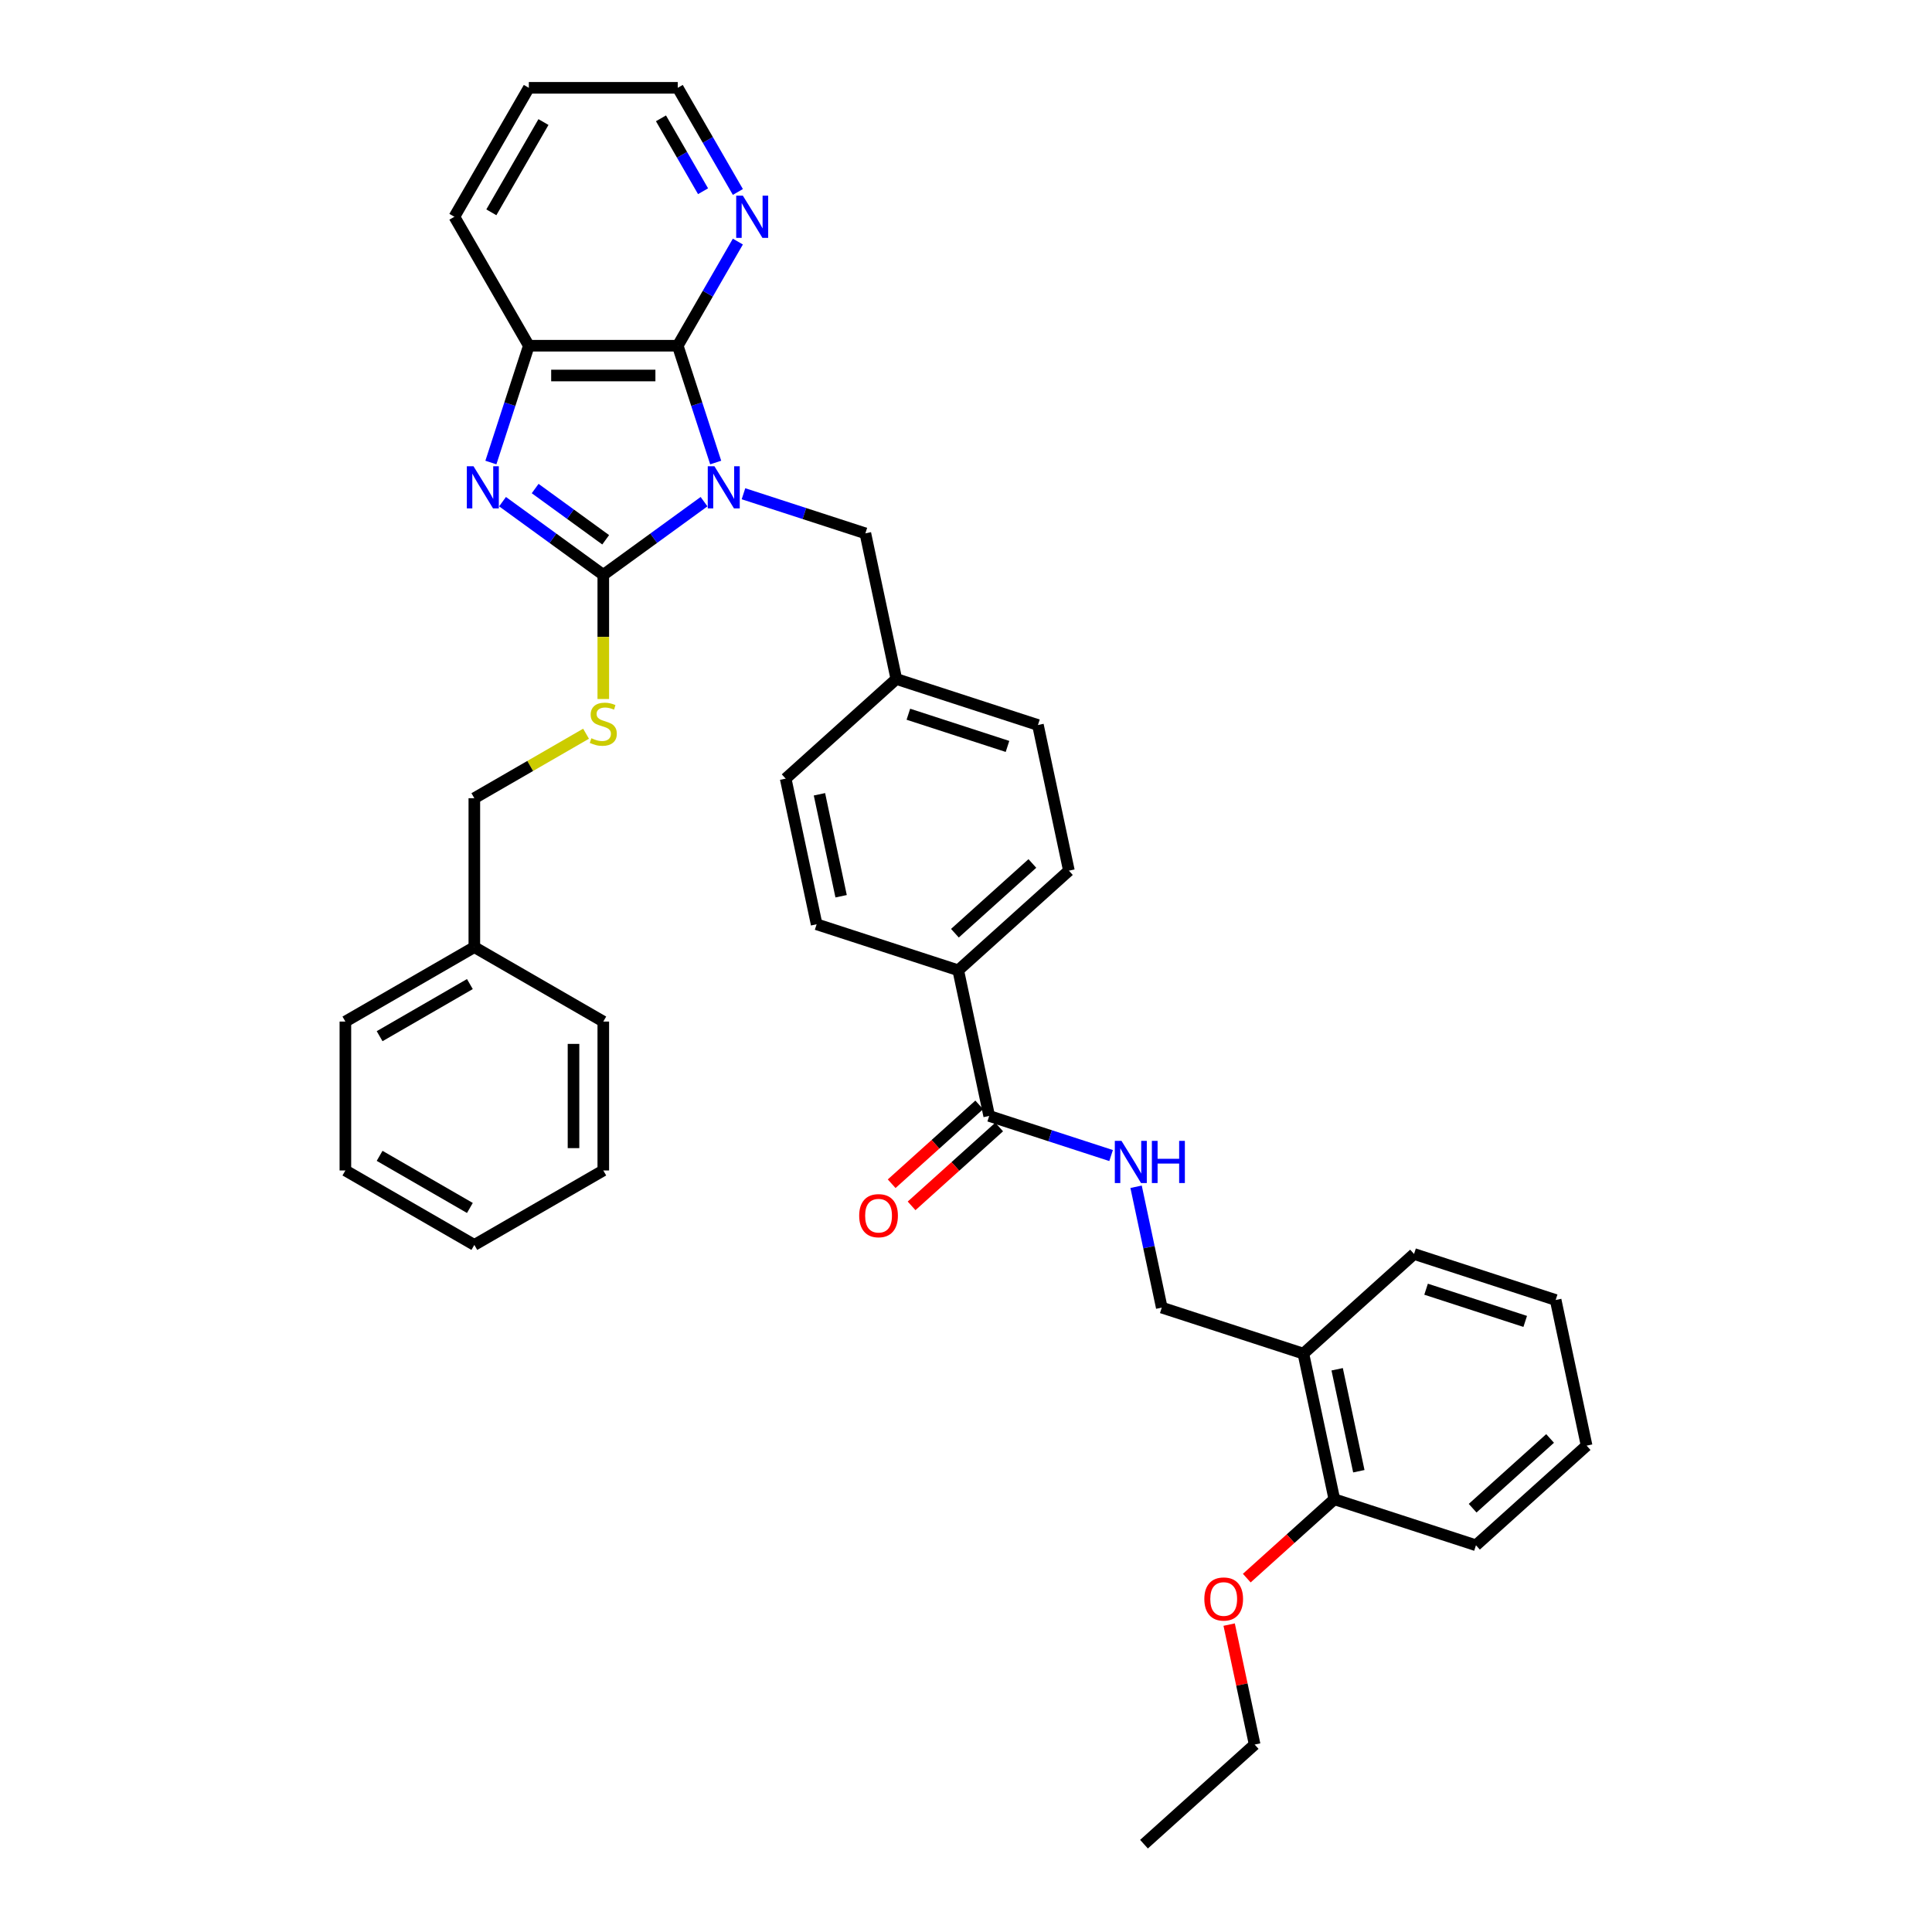 <?xml version='1.0' encoding='iso-8859-1'?>
<svg version='1.1' baseProfile='full'
              xmlns='http://www.w3.org/2000/svg'
                      xmlns:rdkit='http://www.rdkit.org/xml'
                      xmlns:xlink='http://www.w3.org/1999/xlink'
                  xml:space='preserve'
width='1000px' height='1000px' viewBox='0 0 1000 1000'>
<!-- END OF HEADER -->
<rect style='opacity:1.0;fill:#FFFFFF;stroke:none' width='1000' height='1000' x='0' y='0'> </rect>
<path class='bond-0' d='M 364.409,259.659 L 338.336,278.603' style='fill:none;fill-rule:evenodd;stroke:#0000FF;stroke-width:6px;stroke-linecap:butt;stroke-linejoin:miter;stroke-opacity:1' />
<path class='bond-0' d='M 338.336,278.603 L 312.262,297.546' style='fill:none;fill-rule:evenodd;stroke:#000000;stroke-width:6px;stroke-linecap:butt;stroke-linejoin:miter;stroke-opacity:1' />
<path class='bond-2' d='M 370.442,239.405 L 360.62,209.176' style='fill:none;fill-rule:evenodd;stroke:#0000FF;stroke-width:6px;stroke-linecap:butt;stroke-linejoin:miter;stroke-opacity:1' />
<path class='bond-2' d='M 360.62,209.176 L 350.797,178.946' style='fill:none;fill-rule:evenodd;stroke:#000000;stroke-width:6px;stroke-linecap:butt;stroke-linejoin:miter;stroke-opacity:1' />
<path class='bond-6' d='M 384.818,255.561 L 416.365,265.811' style='fill:none;fill-rule:evenodd;stroke:#0000FF;stroke-width:6px;stroke-linecap:butt;stroke-linejoin:miter;stroke-opacity:1' />
<path class='bond-6' d='M 416.365,265.811 L 447.913,276.061' style='fill:none;fill-rule:evenodd;stroke:#000000;stroke-width:6px;stroke-linecap:butt;stroke-linejoin:miter;stroke-opacity:1' />
<path class='bond-1' d='M 312.262,297.546 L 286.188,278.603' style='fill:none;fill-rule:evenodd;stroke:#000000;stroke-width:6px;stroke-linecap:butt;stroke-linejoin:miter;stroke-opacity:1' />
<path class='bond-1' d='M 286.188,278.603 L 260.114,259.659' style='fill:none;fill-rule:evenodd;stroke:#0000FF;stroke-width:6px;stroke-linecap:butt;stroke-linejoin:miter;stroke-opacity:1' />
<path class='bond-1' d='M 313.5,279.393 L 295.248,266.132' style='fill:none;fill-rule:evenodd;stroke:#000000;stroke-width:6px;stroke-linecap:butt;stroke-linejoin:miter;stroke-opacity:1' />
<path class='bond-1' d='M 295.248,266.132 L 276.996,252.872' style='fill:none;fill-rule:evenodd;stroke:#0000FF;stroke-width:6px;stroke-linecap:butt;stroke-linejoin:miter;stroke-opacity:1' />
<path class='bond-5' d='M 312.262,297.546 L 312.262,329.678' style='fill:none;fill-rule:evenodd;stroke:#000000;stroke-width:6px;stroke-linecap:butt;stroke-linejoin:miter;stroke-opacity:1' />
<path class='bond-5' d='M 312.262,329.678 L 312.262,361.809' style='fill:none;fill-rule:evenodd;stroke:#CCCC00;stroke-width:6px;stroke-linecap:butt;stroke-linejoin:miter;stroke-opacity:1' />
<path class='bond-36' d='M 254.082,239.405 L 263.904,209.176' style='fill:none;fill-rule:evenodd;stroke:#0000FF;stroke-width:6px;stroke-linecap:butt;stroke-linejoin:miter;stroke-opacity:1' />
<path class='bond-36' d='M 263.904,209.176 L 273.726,178.946' style='fill:none;fill-rule:evenodd;stroke:#000000;stroke-width:6px;stroke-linecap:butt;stroke-linejoin:miter;stroke-opacity:1' />
<path class='bond-3' d='M 350.797,178.946 L 273.726,178.946' style='fill:none;fill-rule:evenodd;stroke:#000000;stroke-width:6px;stroke-linecap:butt;stroke-linejoin:miter;stroke-opacity:1' />
<path class='bond-3' d='M 339.237,194.36 L 285.287,194.36' style='fill:none;fill-rule:evenodd;stroke:#000000;stroke-width:6px;stroke-linecap:butt;stroke-linejoin:miter;stroke-opacity:1' />
<path class='bond-8' d='M 350.797,178.946 L 366.359,151.993' style='fill:none;fill-rule:evenodd;stroke:#000000;stroke-width:6px;stroke-linecap:butt;stroke-linejoin:miter;stroke-opacity:1' />
<path class='bond-8' d='M 366.359,151.993 L 381.92,125.04' style='fill:none;fill-rule:evenodd;stroke:#0000FF;stroke-width:6px;stroke-linecap:butt;stroke-linejoin:miter;stroke-opacity:1' />
<path class='bond-22' d='M 273.726,178.946 L 235.19,112.2' style='fill:none;fill-rule:evenodd;stroke:#000000;stroke-width:6px;stroke-linecap:butt;stroke-linejoin:miter;stroke-opacity:1' />
<path class='bond-4' d='M 512.009,577.61 L 495.985,502.223' style='fill:none;fill-rule:evenodd;stroke:#000000;stroke-width:6px;stroke-linecap:butt;stroke-linejoin:miter;stroke-opacity:1' />
<path class='bond-7' d='M 512.009,577.61 L 543.556,587.86' style='fill:none;fill-rule:evenodd;stroke:#000000;stroke-width:6px;stroke-linecap:butt;stroke-linejoin:miter;stroke-opacity:1' />
<path class='bond-7' d='M 543.556,587.86 L 575.104,598.111' style='fill:none;fill-rule:evenodd;stroke:#0000FF;stroke-width:6px;stroke-linecap:butt;stroke-linejoin:miter;stroke-opacity:1' />
<path class='bond-12' d='M 506.852,571.882 L 484.187,592.29' style='fill:none;fill-rule:evenodd;stroke:#000000;stroke-width:6px;stroke-linecap:butt;stroke-linejoin:miter;stroke-opacity:1' />
<path class='bond-12' d='M 484.187,592.29 L 461.523,612.697' style='fill:none;fill-rule:evenodd;stroke:#FF0000;stroke-width:6px;stroke-linecap:butt;stroke-linejoin:miter;stroke-opacity:1' />
<path class='bond-12' d='M 517.166,583.337 L 494.502,603.745' style='fill:none;fill-rule:evenodd;stroke:#000000;stroke-width:6px;stroke-linecap:butt;stroke-linejoin:miter;stroke-opacity:1' />
<path class='bond-12' d='M 494.502,603.745 L 471.837,624.152' style='fill:none;fill-rule:evenodd;stroke:#FF0000;stroke-width:6px;stroke-linecap:butt;stroke-linejoin:miter;stroke-opacity:1' />
<path class='bond-17' d='M 303.337,379.771 L 274.426,396.462' style='fill:none;fill-rule:evenodd;stroke:#CCCC00;stroke-width:6px;stroke-linecap:butt;stroke-linejoin:miter;stroke-opacity:1' />
<path class='bond-17' d='M 274.426,396.462 L 245.516,413.153' style='fill:none;fill-rule:evenodd;stroke:#000000;stroke-width:6px;stroke-linecap:butt;stroke-linejoin:miter;stroke-opacity:1' />
<path class='bond-16' d='M 447.913,276.061 L 463.937,351.449' style='fill:none;fill-rule:evenodd;stroke:#000000;stroke-width:6px;stroke-linecap:butt;stroke-linejoin:miter;stroke-opacity:1' />
<path class='bond-11' d='M 588.037,614.266 L 594.685,645.54' style='fill:none;fill-rule:evenodd;stroke:#0000FF;stroke-width:6px;stroke-linecap:butt;stroke-linejoin:miter;stroke-opacity:1' />
<path class='bond-11' d='M 594.685,645.54 L 601.332,676.813' style='fill:none;fill-rule:evenodd;stroke:#000000;stroke-width:6px;stroke-linecap:butt;stroke-linejoin:miter;stroke-opacity:1' />
<path class='bond-23' d='M 381.92,99.36 L 366.359,72.407' style='fill:none;fill-rule:evenodd;stroke:#0000FF;stroke-width:6px;stroke-linecap:butt;stroke-linejoin:miter;stroke-opacity:1' />
<path class='bond-23' d='M 366.359,72.407 L 350.797,45.455' style='fill:none;fill-rule:evenodd;stroke:#000000;stroke-width:6px;stroke-linecap:butt;stroke-linejoin:miter;stroke-opacity:1' />
<path class='bond-23' d='M 363.902,98.981 L 353.009,80.115' style='fill:none;fill-rule:evenodd;stroke:#0000FF;stroke-width:6px;stroke-linecap:butt;stroke-linejoin:miter;stroke-opacity:1' />
<path class='bond-23' d='M 353.009,80.115 L 342.117,61.248' style='fill:none;fill-rule:evenodd;stroke:#000000;stroke-width:6px;stroke-linecap:butt;stroke-linejoin:miter;stroke-opacity:1' />
<path class='bond-9' d='M 674.631,700.63 L 601.332,676.813' style='fill:none;fill-rule:evenodd;stroke:#000000;stroke-width:6px;stroke-linecap:butt;stroke-linejoin:miter;stroke-opacity:1' />
<path class='bond-13' d='M 674.631,700.63 L 690.655,776.017' style='fill:none;fill-rule:evenodd;stroke:#000000;stroke-width:6px;stroke-linecap:butt;stroke-linejoin:miter;stroke-opacity:1' />
<path class='bond-13' d='M 692.112,708.733 L 703.329,761.504' style='fill:none;fill-rule:evenodd;stroke:#000000;stroke-width:6px;stroke-linecap:butt;stroke-linejoin:miter;stroke-opacity:1' />
<path class='bond-24' d='M 674.631,700.63 L 731.906,649.059' style='fill:none;fill-rule:evenodd;stroke:#000000;stroke-width:6px;stroke-linecap:butt;stroke-linejoin:miter;stroke-opacity:1' />
<path class='bond-10' d='M 495.985,502.223 L 553.26,450.652' style='fill:none;fill-rule:evenodd;stroke:#000000;stroke-width:6px;stroke-linecap:butt;stroke-linejoin:miter;stroke-opacity:1' />
<path class='bond-10' d='M 494.262,483.032 L 534.355,446.933' style='fill:none;fill-rule:evenodd;stroke:#000000;stroke-width:6px;stroke-linecap:butt;stroke-linejoin:miter;stroke-opacity:1' />
<path class='bond-37' d='M 495.985,502.223 L 422.686,478.406' style='fill:none;fill-rule:evenodd;stroke:#000000;stroke-width:6px;stroke-linecap:butt;stroke-linejoin:miter;stroke-opacity:1' />
<path class='bond-20' d='M 690.655,776.017 L 667.991,796.424' style='fill:none;fill-rule:evenodd;stroke:#000000;stroke-width:6px;stroke-linecap:butt;stroke-linejoin:miter;stroke-opacity:1' />
<path class='bond-20' d='M 667.991,796.424 L 645.326,816.831' style='fill:none;fill-rule:evenodd;stroke:#FF0000;stroke-width:6px;stroke-linecap:butt;stroke-linejoin:miter;stroke-opacity:1' />
<path class='bond-25' d='M 690.655,776.017 L 763.955,799.833' style='fill:none;fill-rule:evenodd;stroke:#000000;stroke-width:6px;stroke-linecap:butt;stroke-linejoin:miter;stroke-opacity:1' />
<path class='bond-14' d='M 422.686,478.406 L 406.662,403.019' style='fill:none;fill-rule:evenodd;stroke:#000000;stroke-width:6px;stroke-linecap:butt;stroke-linejoin:miter;stroke-opacity:1' />
<path class='bond-14' d='M 435.36,463.894 L 424.143,411.123' style='fill:none;fill-rule:evenodd;stroke:#000000;stroke-width:6px;stroke-linecap:butt;stroke-linejoin:miter;stroke-opacity:1' />
<path class='bond-15' d='M 553.26,450.652 L 537.236,375.265' style='fill:none;fill-rule:evenodd;stroke:#000000;stroke-width:6px;stroke-linecap:butt;stroke-linejoin:miter;stroke-opacity:1' />
<path class='bond-18' d='M 463.937,351.449 L 406.662,403.019' style='fill:none;fill-rule:evenodd;stroke:#000000;stroke-width:6px;stroke-linecap:butt;stroke-linejoin:miter;stroke-opacity:1' />
<path class='bond-19' d='M 463.937,351.449 L 537.236,375.265' style='fill:none;fill-rule:evenodd;stroke:#000000;stroke-width:6px;stroke-linecap:butt;stroke-linejoin:miter;stroke-opacity:1' />
<path class='bond-19' d='M 470.169,369.681 L 521.478,386.352' style='fill:none;fill-rule:evenodd;stroke:#000000;stroke-width:6px;stroke-linecap:butt;stroke-linejoin:miter;stroke-opacity:1' />
<path class='bond-21' d='M 245.516,413.153 L 245.516,490.225' style='fill:none;fill-rule:evenodd;stroke:#000000;stroke-width:6px;stroke-linecap:butt;stroke-linejoin:miter;stroke-opacity:1' />
<path class='bond-26' d='M 636.208,840.89 L 642.806,871.932' style='fill:none;fill-rule:evenodd;stroke:#FF0000;stroke-width:6px;stroke-linecap:butt;stroke-linejoin:miter;stroke-opacity:1' />
<path class='bond-26' d='M 642.806,871.932 L 649.404,902.975' style='fill:none;fill-rule:evenodd;stroke:#000000;stroke-width:6px;stroke-linecap:butt;stroke-linejoin:miter;stroke-opacity:1' />
<path class='bond-27' d='M 245.516,490.225 L 178.77,528.76' style='fill:none;fill-rule:evenodd;stroke:#000000;stroke-width:6px;stroke-linecap:butt;stroke-linejoin:miter;stroke-opacity:1' />
<path class='bond-27' d='M 243.211,509.354 L 196.489,536.329' style='fill:none;fill-rule:evenodd;stroke:#000000;stroke-width:6px;stroke-linecap:butt;stroke-linejoin:miter;stroke-opacity:1' />
<path class='bond-28' d='M 245.516,490.225 L 312.262,528.76' style='fill:none;fill-rule:evenodd;stroke:#000000;stroke-width:6px;stroke-linecap:butt;stroke-linejoin:miter;stroke-opacity:1' />
<path class='bond-38' d='M 235.19,112.2 L 273.726,45.455' style='fill:none;fill-rule:evenodd;stroke:#000000;stroke-width:6px;stroke-linecap:butt;stroke-linejoin:miter;stroke-opacity:1' />
<path class='bond-38' d='M 254.32,109.896 L 281.295,63.173' style='fill:none;fill-rule:evenodd;stroke:#000000;stroke-width:6px;stroke-linecap:butt;stroke-linejoin:miter;stroke-opacity:1' />
<path class='bond-29' d='M 350.797,45.455 L 273.726,45.455' style='fill:none;fill-rule:evenodd;stroke:#000000;stroke-width:6px;stroke-linecap:butt;stroke-linejoin:miter;stroke-opacity:1' />
<path class='bond-31' d='M 731.906,649.059 L 805.206,672.875' style='fill:none;fill-rule:evenodd;stroke:#000000;stroke-width:6px;stroke-linecap:butt;stroke-linejoin:miter;stroke-opacity:1' />
<path class='bond-31' d='M 738.138,667.291 L 789.448,683.963' style='fill:none;fill-rule:evenodd;stroke:#000000;stroke-width:6px;stroke-linecap:butt;stroke-linejoin:miter;stroke-opacity:1' />
<path class='bond-40' d='M 763.955,799.833 L 821.23,748.262' style='fill:none;fill-rule:evenodd;stroke:#000000;stroke-width:6px;stroke-linecap:butt;stroke-linejoin:miter;stroke-opacity:1' />
<path class='bond-40' d='M 762.232,780.643 L 802.324,744.543' style='fill:none;fill-rule:evenodd;stroke:#000000;stroke-width:6px;stroke-linecap:butt;stroke-linejoin:miter;stroke-opacity:1' />
<path class='bond-30' d='M 649.404,902.975 L 592.129,954.545' style='fill:none;fill-rule:evenodd;stroke:#000000;stroke-width:6px;stroke-linecap:butt;stroke-linejoin:miter;stroke-opacity:1' />
<path class='bond-33' d='M 178.77,528.76 L 178.77,605.832' style='fill:none;fill-rule:evenodd;stroke:#000000;stroke-width:6px;stroke-linecap:butt;stroke-linejoin:miter;stroke-opacity:1' />
<path class='bond-34' d='M 312.262,528.76 L 312.262,605.832' style='fill:none;fill-rule:evenodd;stroke:#000000;stroke-width:6px;stroke-linecap:butt;stroke-linejoin:miter;stroke-opacity:1' />
<path class='bond-34' d='M 296.847,540.321 L 296.847,594.271' style='fill:none;fill-rule:evenodd;stroke:#000000;stroke-width:6px;stroke-linecap:butt;stroke-linejoin:miter;stroke-opacity:1' />
<path class='bond-32' d='M 805.206,672.875 L 821.23,748.262' style='fill:none;fill-rule:evenodd;stroke:#000000;stroke-width:6px;stroke-linecap:butt;stroke-linejoin:miter;stroke-opacity:1' />
<path class='bond-39' d='M 178.77,605.832 L 245.516,644.367' style='fill:none;fill-rule:evenodd;stroke:#000000;stroke-width:6px;stroke-linecap:butt;stroke-linejoin:miter;stroke-opacity:1' />
<path class='bond-39' d='M 196.489,598.263 L 243.211,625.238' style='fill:none;fill-rule:evenodd;stroke:#000000;stroke-width:6px;stroke-linecap:butt;stroke-linejoin:miter;stroke-opacity:1' />
<path class='bond-35' d='M 312.262,605.832 L 245.516,644.367' style='fill:none;fill-rule:evenodd;stroke:#000000;stroke-width:6px;stroke-linecap:butt;stroke-linejoin:miter;stroke-opacity:1' />
<path  class='atom-0' d='M 369.789 241.332
L 376.941 252.893
Q 377.65 254.033, 378.791 256.099
Q 379.932 258.164, 379.993 258.288
L 379.993 241.332
L 382.891 241.332
L 382.891 263.158
L 379.901 263.158
L 372.225 250.519
Q 371.33 249.039, 370.375 247.343
Q 369.45 245.648, 369.172 245.124
L 369.172 263.158
L 366.336 263.158
L 366.336 241.332
L 369.789 241.332
' fill='#0000FF'/>
<path  class='atom-2' d='M 245.085 241.332
L 252.237 252.893
Q 252.946 254.033, 254.087 256.099
Q 255.228 258.164, 255.289 258.288
L 255.289 241.332
L 258.187 241.332
L 258.187 263.158
L 255.197 263.158
L 247.521 250.519
Q 246.627 249.039, 245.671 247.343
Q 244.746 245.648, 244.469 245.124
L 244.469 263.158
L 241.632 263.158
L 241.632 241.332
L 245.085 241.332
' fill='#0000FF'/>
<path  class='atom-6' d='M 306.096 382.109
Q 306.343 382.202, 307.36 382.633
Q 308.377 383.065, 309.487 383.342
Q 310.628 383.589, 311.738 383.589
Q 313.803 383.589, 315.005 382.602
Q 316.208 381.585, 316.208 379.828
Q 316.208 378.626, 315.591 377.886
Q 315.005 377.146, 314.081 376.745
Q 313.156 376.344, 311.614 375.882
Q 309.672 375.296, 308.501 374.741
Q 307.36 374.186, 306.528 373.015
Q 305.726 371.843, 305.726 369.87
Q 305.726 367.126, 307.576 365.431
Q 309.456 363.735, 313.156 363.735
Q 315.684 363.735, 318.551 364.938
L 317.842 367.311
Q 315.221 366.232, 313.248 366.232
Q 311.121 366.232, 309.95 367.126
Q 308.778 367.99, 308.809 369.5
Q 308.809 370.672, 309.395 371.381
Q 310.011 372.09, 310.874 372.491
Q 311.768 372.891, 313.248 373.354
Q 315.221 373.97, 316.393 374.587
Q 317.564 375.204, 318.397 376.468
Q 319.26 377.701, 319.26 379.828
Q 319.26 382.849, 317.225 384.483
Q 315.221 386.086, 311.861 386.086
Q 309.919 386.086, 308.439 385.654
Q 306.99 385.254, 305.264 384.545
L 306.096 382.109
' fill='#CCCC00'/>
<path  class='atom-8' d='M 580.483 590.513
L 587.636 602.074
Q 588.345 603.214, 589.485 605.28
Q 590.626 607.345, 590.688 607.469
L 590.688 590.513
L 593.586 590.513
L 593.586 612.34
L 590.595 612.34
L 582.919 599.7
Q 582.025 598.22, 581.069 596.525
Q 580.144 594.829, 579.867 594.305
L 579.867 612.34
L 577.031 612.34
L 577.031 590.513
L 580.483 590.513
' fill='#0000FF'/>
<path  class='atom-8' d='M 596.206 590.513
L 599.166 590.513
L 599.166 599.792
L 610.326 599.792
L 610.326 590.513
L 613.285 590.513
L 613.285 612.34
L 610.326 612.34
L 610.326 602.259
L 599.166 602.259
L 599.166 612.34
L 596.206 612.34
L 596.206 590.513
' fill='#0000FF'/>
<path  class='atom-9' d='M 384.508 101.287
L 391.661 112.848
Q 392.37 113.988, 393.51 116.054
Q 394.651 118.119, 394.713 118.243
L 394.713 101.287
L 397.61 101.287
L 397.61 123.114
L 394.62 123.114
L 386.944 110.474
Q 386.05 108.994, 385.094 107.299
Q 384.169 105.603, 383.892 105.079
L 383.892 123.114
L 381.056 123.114
L 381.056 101.287
L 384.508 101.287
' fill='#0000FF'/>
<path  class='atom-13' d='M 444.715 629.242
Q 444.715 624.001, 447.304 621.073
Q 449.894 618.144, 454.734 618.144
Q 459.574 618.144, 462.164 621.073
Q 464.753 624.001, 464.753 629.242
Q 464.753 634.545, 462.133 637.566
Q 459.512 640.556, 454.734 640.556
Q 449.925 640.556, 447.304 637.566
Q 444.715 634.576, 444.715 629.242
M 454.734 638.09
Q 458.063 638.09, 459.851 635.87
Q 461.67 633.62, 461.67 629.242
Q 461.67 624.957, 459.851 622.799
Q 458.063 620.61, 454.734 620.61
Q 451.404 620.61, 449.585 622.768
Q 447.797 624.926, 447.797 629.242
Q 447.797 633.651, 449.585 635.87
Q 451.404 638.09, 454.734 638.09
' fill='#FF0000'/>
<path  class='atom-21' d='M 623.361 827.649
Q 623.361 822.408, 625.951 819.48
Q 628.54 816.551, 633.38 816.551
Q 638.22 816.551, 640.81 819.48
Q 643.4 822.408, 643.4 827.649
Q 643.4 832.952, 640.779 835.973
Q 638.159 838.963, 633.38 838.963
Q 628.571 838.963, 625.951 835.973
Q 623.361 832.983, 623.361 827.649
M 633.38 836.497
Q 636.71 836.497, 638.498 834.277
Q 640.317 832.027, 640.317 827.649
Q 640.317 823.364, 638.498 821.206
Q 636.71 819.017, 633.38 819.017
Q 630.051 819.017, 628.232 821.175
Q 626.444 823.333, 626.444 827.649
Q 626.444 832.058, 628.232 834.277
Q 630.051 836.497, 633.38 836.497
' fill='#FF0000'/>
</svg>
